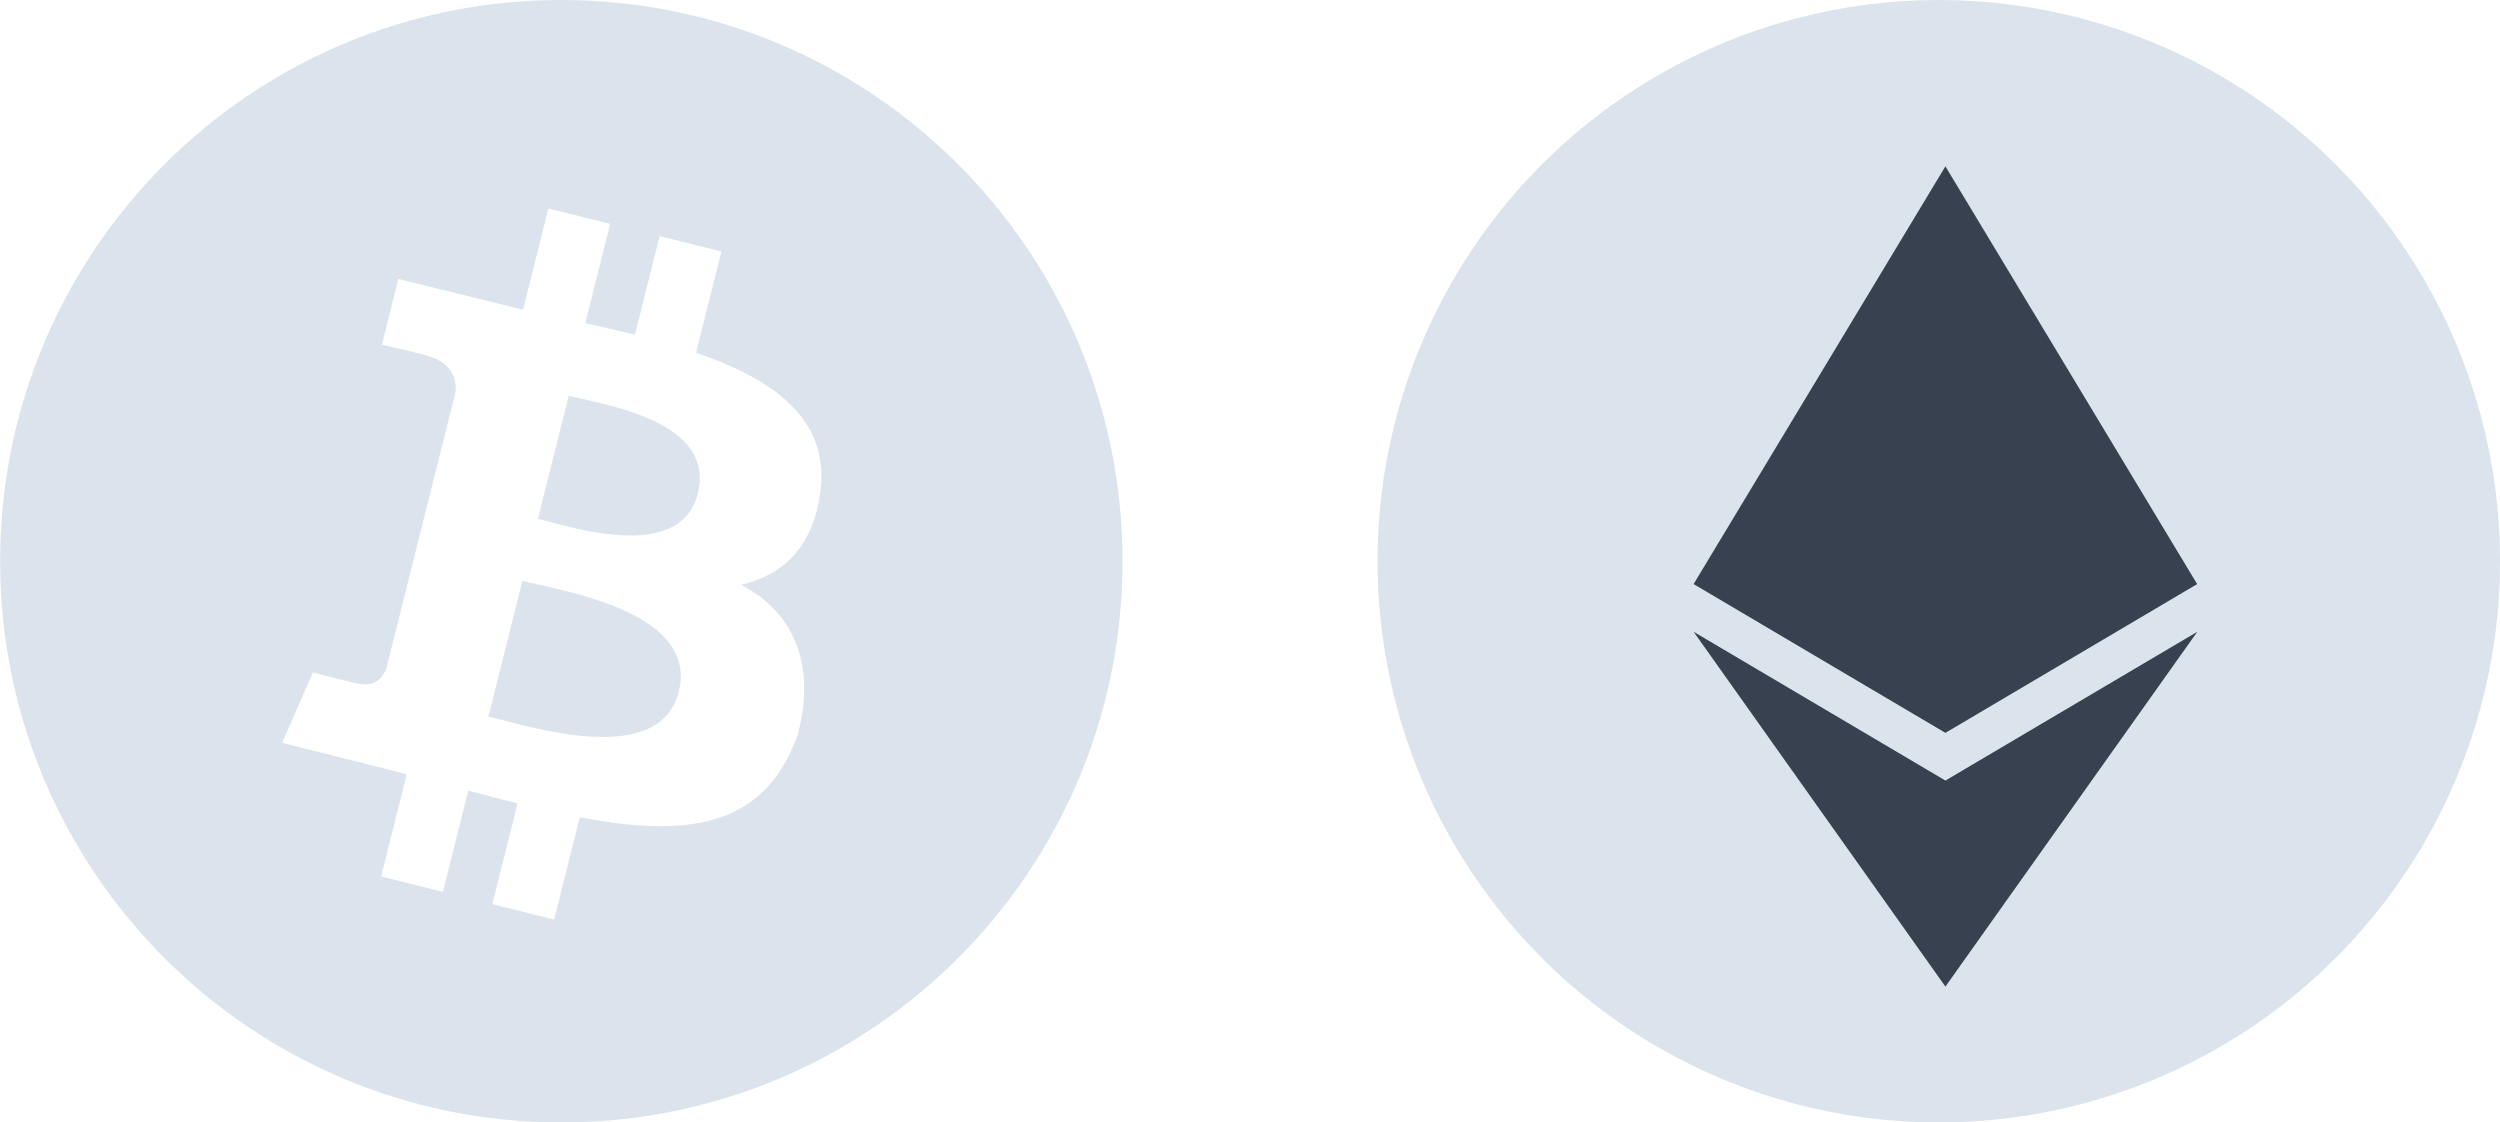 <svg width="49" height="22" viewBox="0 0 49 22" fill="none" xmlns="http://www.w3.org/2000/svg">
<path fill-rule="evenodd" clip-rule="evenodd" d="M22.001 11C22.001 17.075 17.076 22 11.001 22C4.927 22 0.002 17.075 0.002 11C0.002 4.925 4.927 0 11.001 0C17.076 0 22.001 4.925 22.001 11ZM13.643 6.913C15.173 7.439 16.293 8.225 16.073 9.69C15.913 10.762 15.317 11.28 14.524 11.462C15.612 12.026 15.982 13.096 15.638 14.39C14.984 16.253 13.43 16.41 11.363 16.02L10.861 18.023L9.649 17.721L10.144 15.746C9.83 15.668 9.509 15.585 9.178 15.496L8.681 17.481L7.47 17.18L7.972 15.174L5.531 14.56L6.133 13.178C6.133 13.178 7.027 13.414 7.014 13.397C7.357 13.481 7.51 13.258 7.57 13.111L8.93 7.677C8.945 7.42 8.856 7.097 8.365 6.974C8.384 6.961 7.485 6.756 7.485 6.756L7.807 5.467L10.252 6.07L10.749 4.086L11.96 4.388L11.473 6.332C11.799 6.406 12.126 6.481 12.445 6.56L12.928 4.628L14.14 4.929L13.643 6.913ZM10.744 10.222C11.57 10.441 13.366 10.917 13.679 9.668C13.998 8.391 12.253 8.005 11.399 7.816C11.302 7.795 11.217 7.776 11.147 7.758L10.543 10.17C10.601 10.184 10.668 10.202 10.744 10.222ZM9.808 14.104C10.797 14.364 12.959 14.934 13.303 13.558C13.656 12.151 11.559 11.683 10.536 11.454C10.422 11.429 10.321 11.406 10.239 11.386L9.573 14.043C9.64 14.06 9.72 14.081 9.808 14.104L9.808 14.104Z" fill="#DBE3EC"/>
<circle cx="38" cy="11" r="11" fill="#DBE3EC"/>
<path fill-rule="evenodd" clip-rule="evenodd" d="M38.13 14.364L33.195 11.448L33.195 11.447L33.195 11.447L33.195 11.447L38.13 3.26V9.205L38.13 9.205L38.13 9.205V3.26L43.064 11.448L43.064 11.448L43.064 11.448L41.729 12.237L38.13 14.364V14.364L38.13 14.364L38.13 14.364ZM38.13 19.337V15.299L43.067 12.383L38.13 19.337ZM38.13 19.337L33.195 12.383L38.13 15.299V19.337Z" fill="#38414F"/>
</svg>
